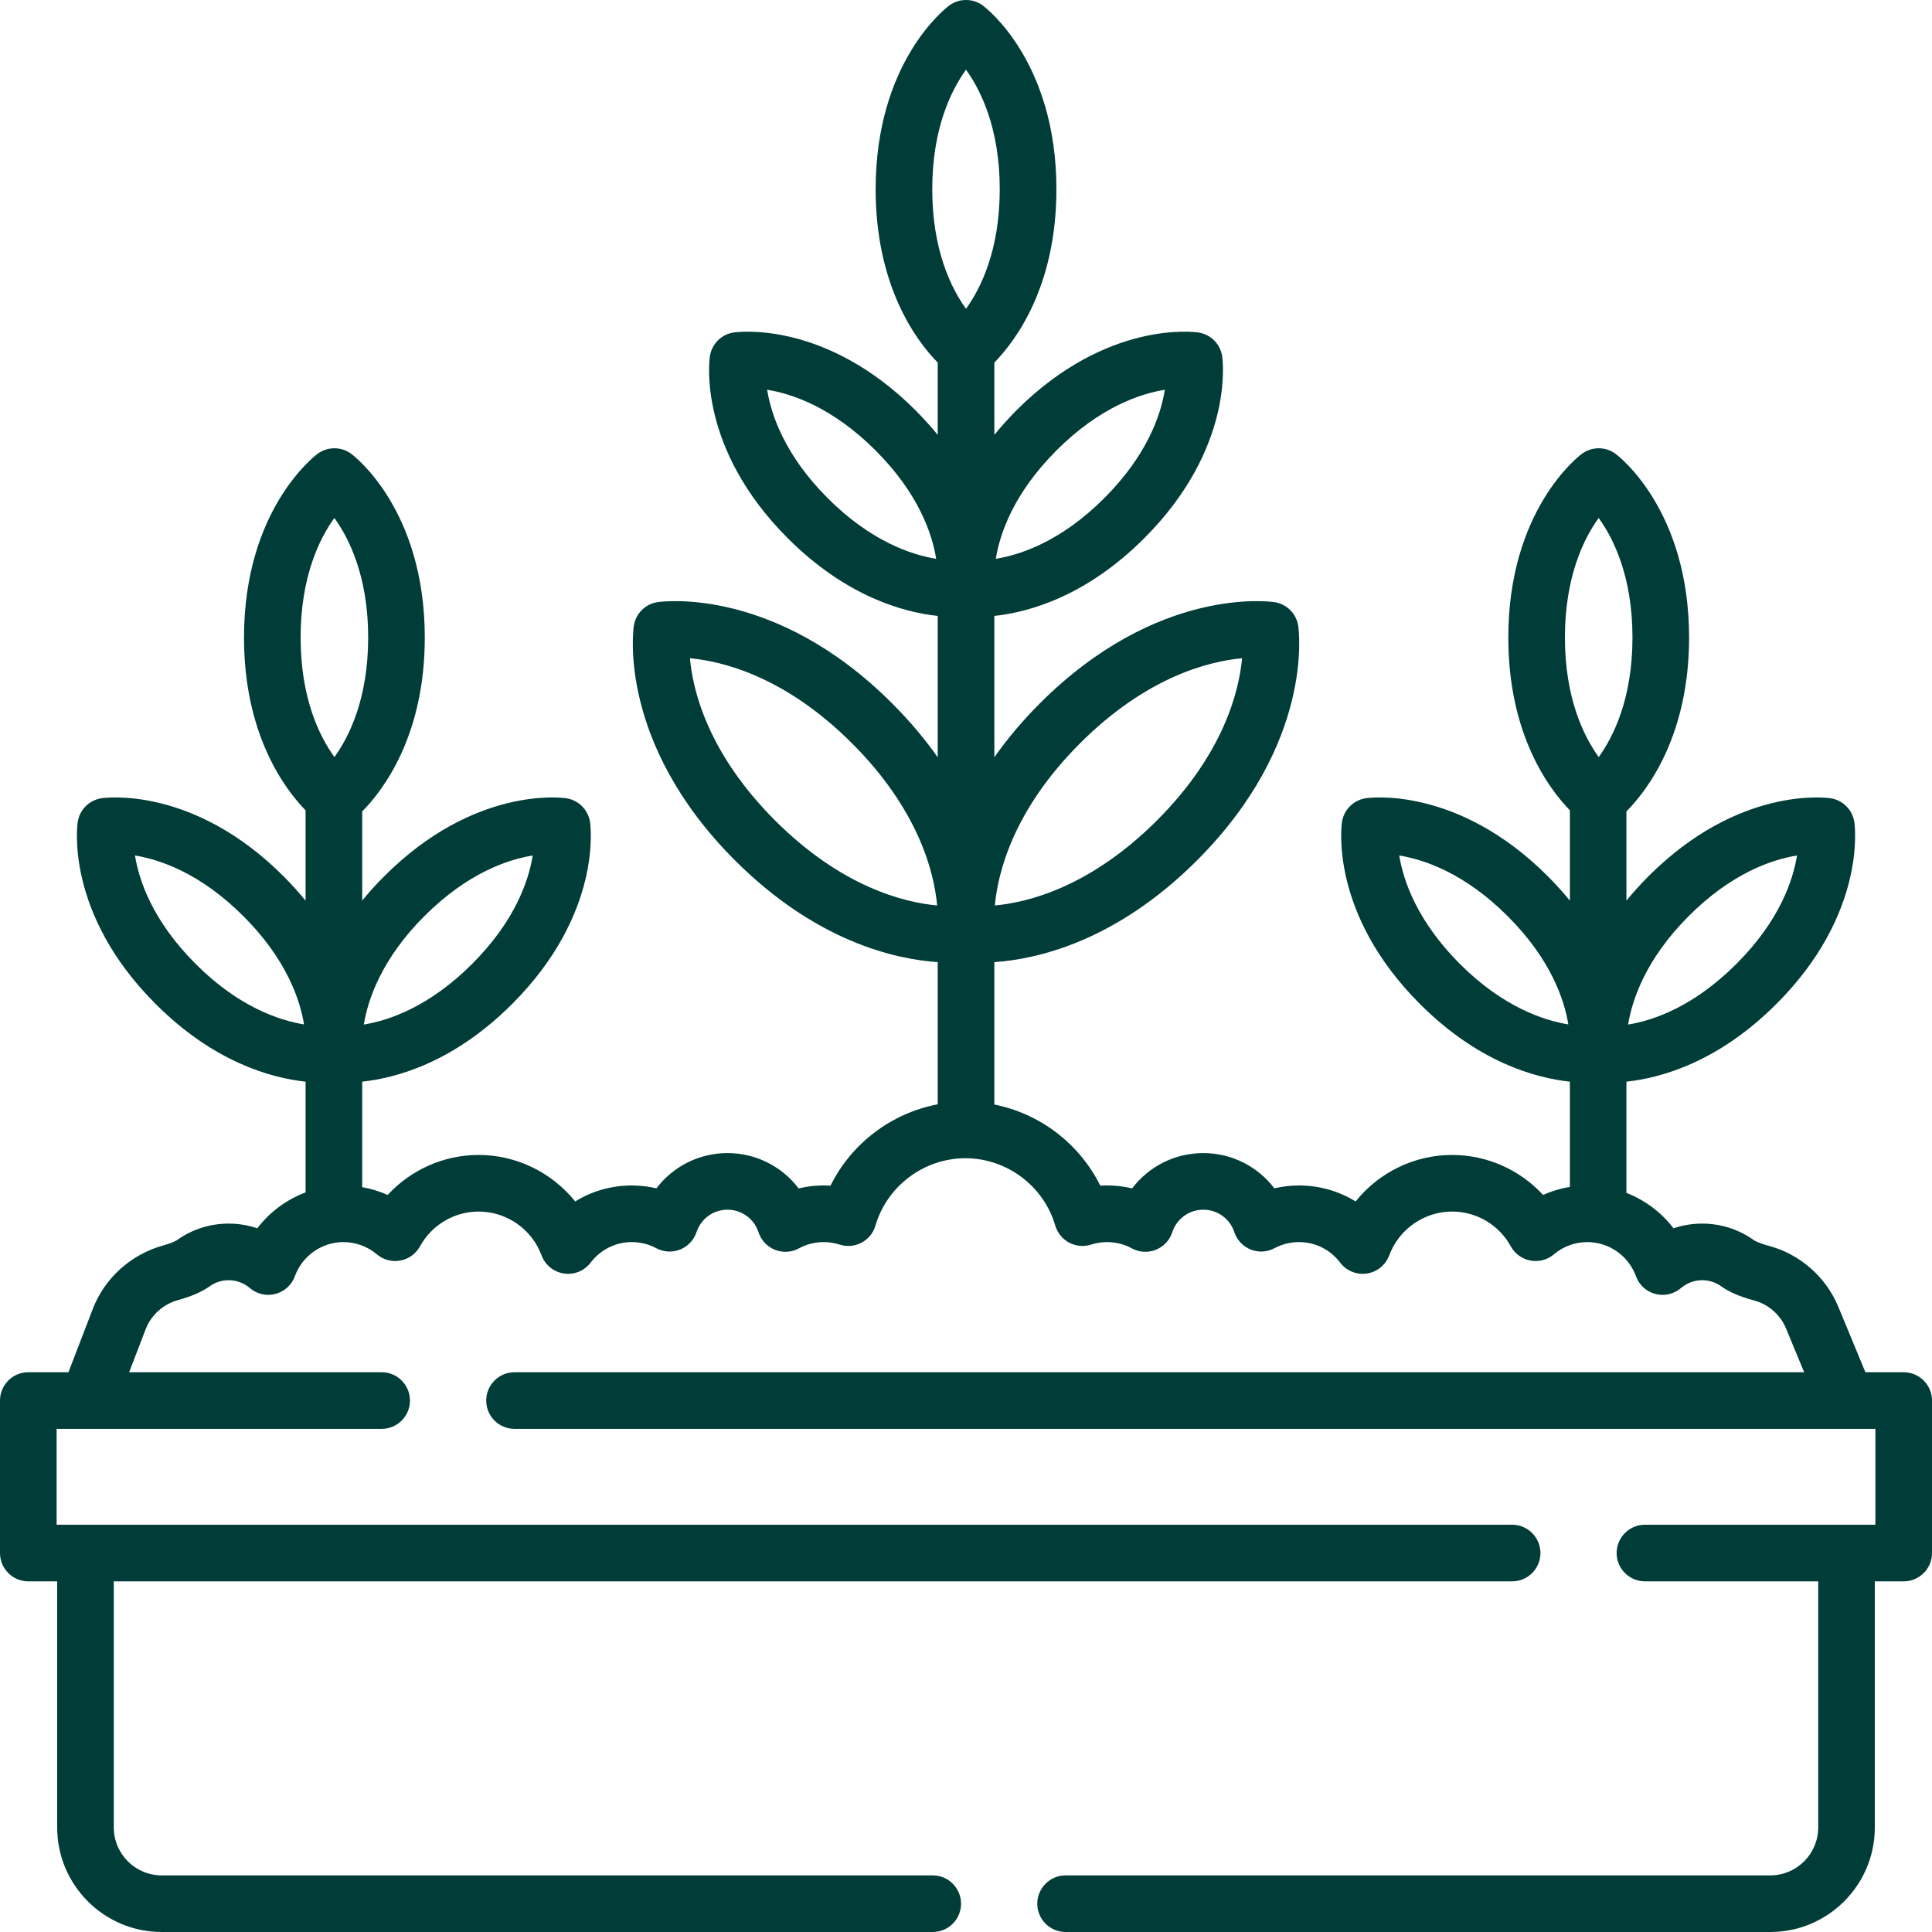<svg width="30" height="30" viewBox="0 0 30 30" fill="none" xmlns="http://www.w3.org/2000/svg">
<g clip-path="url(#clip0_1113_1643)">
<path d="M29.561 21.308H28.966L28.545 20.291C28.352 19.827 27.949 19.474 27.465 19.345C27.298 19.3 27.242 19.262 27.235 19.258C26.999 19.089 26.721 19 26.431 19C26.279 19 26.128 19.025 25.986 19.073C25.798 18.826 25.544 18.636 25.255 18.523V16.796C25.788 16.739 26.677 16.496 27.584 15.589C28.987 14.187 28.802 12.822 28.794 12.765C28.765 12.574 28.615 12.424 28.424 12.395C28.366 12.387 27.002 12.202 25.599 13.605C25.472 13.732 25.358 13.859 25.255 13.985V12.6C25.574 12.278 26.228 11.432 26.228 9.899C26.228 7.916 25.133 7.082 25.086 7.047C24.931 6.932 24.718 6.932 24.563 7.047C24.516 7.082 23.421 7.916 23.421 9.899C23.421 11.406 24.052 12.249 24.377 12.582V13.985C24.274 13.859 24.16 13.732 24.033 13.605C22.63 12.202 21.266 12.387 21.208 12.395C21.017 12.424 20.867 12.574 20.838 12.765C20.83 12.822 20.645 14.187 22.048 15.589C22.954 16.496 23.844 16.739 24.377 16.796V18.43C24.233 18.454 24.093 18.496 23.961 18.555C23.602 18.165 23.092 17.934 22.548 17.934C21.957 17.934 21.408 18.209 21.05 18.656C20.789 18.495 20.487 18.408 20.17 18.408C20.041 18.408 19.913 18.423 19.788 18.452C19.531 18.114 19.127 17.905 18.685 17.905C18.241 17.905 17.837 18.114 17.58 18.453C17.419 18.415 17.252 18.401 17.085 18.411C16.764 17.761 16.15 17.292 15.44 17.151V14.94C16.098 14.895 17.325 14.622 18.587 13.36C20.406 11.542 20.169 9.793 20.159 9.72C20.13 9.528 19.98 9.378 19.789 9.35C19.715 9.339 17.967 9.102 16.148 10.921C15.865 11.204 15.632 11.486 15.44 11.759V9.564C15.972 9.507 16.862 9.264 17.768 8.357C19.171 6.954 18.986 5.59 18.978 5.533C18.949 5.341 18.799 5.191 18.608 5.163C18.55 5.154 17.186 4.97 15.783 6.372C15.656 6.5 15.542 6.627 15.44 6.753V5.63C15.761 5.303 16.404 4.458 16.404 2.939C16.404 0.955 15.308 0.121 15.262 0.086C15.106 -0.029 14.894 -0.029 14.739 0.086C14.692 0.121 13.597 0.955 13.597 2.939C13.597 4.458 14.239 5.303 14.561 5.63V6.753C14.458 6.627 14.344 6.5 14.217 6.372C12.814 4.97 11.45 5.154 11.392 5.163C11.201 5.191 11.051 5.342 11.023 5.533C11.014 5.59 10.829 6.954 12.232 8.357C13.139 9.264 14.029 9.507 14.561 9.564V11.759C14.368 11.486 14.135 11.204 13.852 10.921C12.033 9.102 10.285 9.339 10.211 9.35C10.02 9.378 9.87 9.528 9.842 9.72C9.831 9.793 9.594 11.542 11.413 13.36C12.675 14.622 13.902 14.895 14.561 14.94V17.148C13.842 17.284 13.22 17.755 12.896 18.411C12.73 18.401 12.562 18.415 12.401 18.454C12.144 18.114 11.74 17.905 11.296 17.905C10.854 17.905 10.45 18.114 10.193 18.452C10.068 18.423 9.94 18.408 9.811 18.408C9.494 18.408 9.192 18.495 8.932 18.656C8.573 18.21 8.024 17.934 7.433 17.934C6.89 17.934 6.379 18.165 6.02 18.555C5.894 18.499 5.761 18.458 5.624 18.434V16.796C6.156 16.739 7.046 16.496 7.952 15.59C9.355 14.187 9.17 12.823 9.162 12.765C9.133 12.574 8.983 12.424 8.792 12.395C8.735 12.387 7.37 12.202 5.968 13.605C5.84 13.732 5.726 13.859 5.624 13.985V12.6C5.943 12.278 6.596 11.432 6.596 9.9C6.596 7.916 5.501 7.082 5.454 7.047C5.299 6.932 5.087 6.932 4.931 7.047C4.885 7.082 3.789 7.916 3.789 9.9C3.789 11.406 4.42 12.249 4.745 12.583V13.985C4.642 13.859 4.528 13.732 4.401 13.605C2.998 12.202 1.634 12.387 1.577 12.395C1.385 12.424 1.235 12.574 1.207 12.765C1.198 12.822 1.013 14.187 2.416 15.589C3.323 16.496 4.213 16.739 4.745 16.796V18.516C4.449 18.627 4.188 18.82 3.995 19.073C3.853 19.025 3.703 19 3.551 19C3.26 19 2.982 19.089 2.746 19.258C2.74 19.262 2.687 19.297 2.533 19.34C2.033 19.478 1.625 19.846 1.441 20.325L1.063 21.308H0.439C0.197 21.308 0 21.505 0 21.748V24.116C0 24.358 0.197 24.555 0.439 24.555H0.888V28.377C0.888 29.272 1.616 30 2.511 30H14.484C14.726 30 14.923 29.803 14.923 29.561C14.923 29.318 14.726 29.121 14.484 29.121H2.511C2.101 29.121 1.767 28.787 1.767 28.377V24.555H23.48C23.723 24.555 23.92 24.358 23.92 24.116C23.92 23.873 23.723 23.676 23.48 23.676H0.879V22.187H5.927C6.169 22.187 6.366 21.991 6.366 21.748C6.366 21.505 6.169 21.308 5.927 21.308H2.005L2.262 20.64C2.346 20.42 2.535 20.251 2.766 20.187C2.975 20.13 3.135 20.059 3.257 19.973C3.343 19.911 3.444 19.879 3.55 19.879C3.671 19.879 3.788 19.922 3.88 20.001C3.989 20.095 4.138 20.129 4.277 20.092C4.417 20.055 4.529 19.953 4.579 19.817C4.694 19.5 4.997 19.287 5.333 19.287C5.523 19.287 5.707 19.355 5.852 19.477C5.953 19.563 6.086 19.598 6.216 19.574C6.346 19.55 6.458 19.469 6.521 19.354C6.704 19.02 7.054 18.813 7.433 18.813C7.867 18.813 8.259 19.086 8.409 19.493C8.465 19.643 8.598 19.751 8.757 19.775C8.915 19.799 9.074 19.734 9.171 19.606C9.326 19.403 9.559 19.287 9.811 19.287C9.943 19.287 10.074 19.32 10.189 19.381C10.303 19.443 10.439 19.451 10.56 19.403C10.681 19.355 10.774 19.256 10.815 19.133C10.884 18.924 11.077 18.784 11.296 18.784C11.516 18.784 11.71 18.925 11.778 19.134C11.819 19.259 11.913 19.359 12.034 19.407C12.156 19.455 12.292 19.447 12.407 19.384C12.595 19.281 12.824 19.258 13.038 19.326C13.151 19.362 13.274 19.352 13.378 19.296C13.483 19.24 13.561 19.145 13.594 19.031C13.774 18.415 14.349 17.985 14.991 17.985C15.633 17.985 16.207 18.415 16.386 19.031C16.42 19.144 16.497 19.24 16.602 19.296C16.706 19.351 16.829 19.362 16.942 19.326C17.158 19.258 17.386 19.281 17.574 19.384C17.689 19.447 17.826 19.455 17.947 19.407C18.069 19.358 18.162 19.259 18.203 19.134C18.271 18.925 18.465 18.784 18.685 18.784C18.904 18.784 19.098 18.924 19.167 19.133C19.207 19.256 19.301 19.355 19.422 19.403C19.542 19.451 19.678 19.443 19.792 19.381C19.907 19.32 20.038 19.287 20.17 19.287C20.423 19.287 20.656 19.403 20.81 19.606C20.907 19.734 21.066 19.799 21.225 19.775C21.383 19.751 21.516 19.643 21.572 19.493C21.723 19.086 22.115 18.813 22.548 18.813C22.928 18.813 23.277 19.02 23.46 19.354C23.524 19.469 23.636 19.55 23.765 19.574C23.895 19.598 24.029 19.563 24.129 19.477C24.274 19.354 24.459 19.287 24.648 19.287C24.984 19.287 25.288 19.5 25.403 19.817C25.452 19.953 25.564 20.055 25.704 20.092C25.843 20.129 25.992 20.095 26.102 20.001C26.194 19.922 26.311 19.879 26.431 19.879C26.537 19.879 26.639 19.911 26.724 19.972C26.85 20.063 27.019 20.135 27.239 20.194C27.46 20.253 27.645 20.415 27.733 20.627L28.015 21.308H7.989C7.747 21.308 7.55 21.505 7.55 21.748C7.55 21.991 7.747 22.187 7.989 22.187H29.121V23.676H25.543C25.3 23.676 25.103 23.873 25.103 24.116C25.103 24.358 25.3 24.555 25.543 24.555H28.233V28.377C28.233 28.787 27.899 29.121 27.489 29.121H16.546C16.304 29.121 16.107 29.318 16.107 29.561C16.107 29.803 16.304 30 16.546 30H27.489C28.384 30 29.112 29.272 29.112 28.377V24.555H29.561C29.803 24.555 30 24.358 30 24.116V21.748C30 21.505 29.803 21.308 29.561 21.308ZM26.221 14.226C26.89 13.556 27.518 13.346 27.904 13.284C27.842 13.671 27.632 14.299 26.962 14.968C26.294 15.636 25.667 15.847 25.281 15.909C25.345 15.522 25.556 14.891 26.221 14.226ZM22.669 14.968C22 14.298 21.79 13.67 21.727 13.284C22.115 13.347 22.742 13.557 23.411 14.226C24.08 14.895 24.29 15.521 24.353 15.907C23.965 15.844 23.334 15.633 22.669 14.968ZM16.77 11.543C17.807 10.505 18.777 10.268 19.287 10.221C19.24 10.733 19.002 11.702 17.966 12.739C16.928 13.776 15.958 14.014 15.448 14.06C15.495 13.549 15.733 12.579 16.77 11.543ZM16.405 6.994C17.075 6.324 17.702 6.114 18.088 6.052C18.026 6.439 17.816 7.066 17.147 7.735C16.477 8.405 15.849 8.615 15.463 8.677C15.525 8.29 15.736 7.663 16.405 6.994ZM12.853 7.736C12.184 7.066 11.974 6.438 11.912 6.052C12.299 6.114 12.926 6.325 13.595 6.994C14.265 7.663 14.475 8.291 14.537 8.677C14.15 8.615 13.523 8.405 12.853 7.736ZM12.034 12.739C10.997 11.701 10.759 10.732 10.713 10.221C11.225 10.268 12.194 10.506 13.231 11.543C14.268 12.58 14.506 13.55 14.552 14.06C14.04 14.013 13.071 13.776 12.034 12.739ZM6.589 14.226C7.259 13.556 7.886 13.346 8.272 13.284C8.21 13.671 8 14.299 7.331 14.968C6.662 15.636 6.035 15.847 5.649 15.909C5.713 15.522 5.924 14.891 6.589 14.226ZM3.038 14.968C2.368 14.298 2.158 13.67 2.096 13.284C2.483 13.347 3.11 13.557 3.779 14.226C4.448 14.895 4.658 15.521 4.721 15.907C4.333 15.844 3.702 15.633 3.038 14.968ZM5.192 8.043C5.422 8.361 5.717 8.953 5.717 9.899C5.717 10.847 5.422 11.439 5.193 11.756C4.963 11.438 4.668 10.846 4.668 9.899C4.668 8.952 4.963 8.36 5.192 8.043ZM15 1.082C15.229 1.4 15.524 1.992 15.524 2.939C15.524 3.886 15.229 4.478 15 4.795C14.771 4.477 14.476 3.885 14.476 2.939C14.476 1.992 14.771 1.399 15 1.082ZM24.824 8.043C25.054 8.361 25.349 8.953 25.349 9.899C25.349 10.847 25.053 11.439 24.825 11.756C24.595 11.438 24.3 10.846 24.3 9.899C24.3 8.952 24.595 8.36 24.824 8.043Z" fill="#003C38"/>
</g>
<defs>
<clipPath id="clip0_1113_1643">
<rect width="30" height="30" fill="white"/>
</clipPath>
</defs>
</svg>
